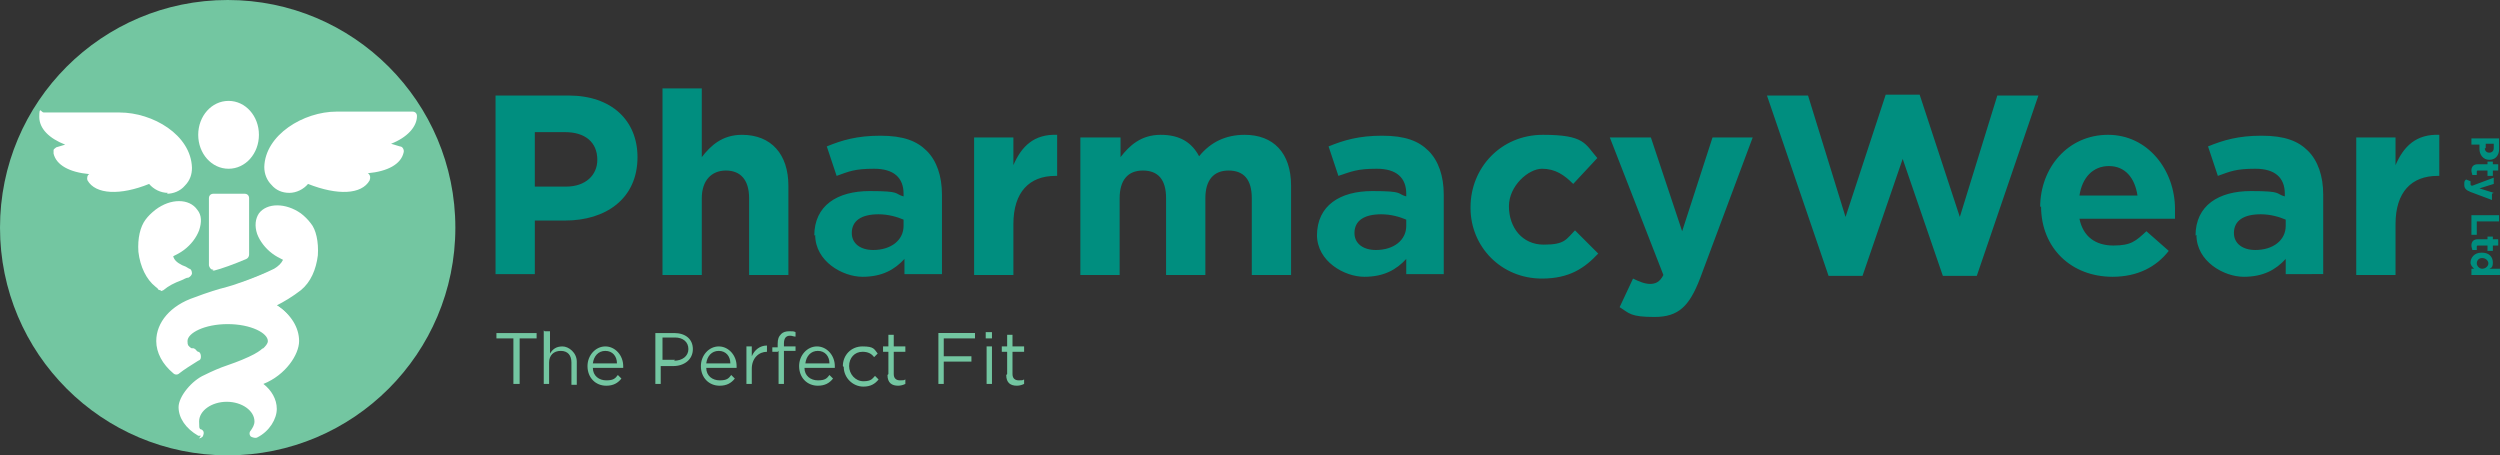 <svg xmlns="http://www.w3.org/2000/svg" width="280" height="51"><rect width="100%" height="100%" fill="#333333" stroke="none"/><defs><style>.cls-1{fill:#fff}.cls-3{fill:#73c6a1}</style></defs><g id="Layer_1"><ellipse class="cls-3" cx="25.5" cy="25.5" rx="25.5" ry="25.5"/><path class="cls-1" d="M13.5 13.2H5c0 1.4 1.8 2.6 4.4 3.1l-2.9.8c.4 1.4 2.7 2.1 5.6 1.8L10.2 20c.8 1.4 3.6 1.3 6.6 0 .4.7 1.1 1.1 2 1.1 1.3 0 2.3-1 2.3-2.3-.1-3.2-4-5.6-7.6-5.6z"/><path class="cls-1" d="M18.8 21.6c-.8 0-1.6-.4-2.1-1-3.2 1.3-6 1.2-6.9-.4-.1-.3 0-.6.2-.7-2.2-.2-3.7-1-4-2.3v-.4c0-.1.2-.2.3-.3l1-.3c-1.8-.7-2.9-1.8-2.9-3.1s.2-.5.5-.5h8.5c3.7 0 8 2.5 8.1 6.2 0 .7-.2 1.4-.8 2-.5.6-1.3.9-2 .9zm-1.9-2.2c.2 0 .4 0 .5.3.3.5.9.9 1.5.9s.9-.2 1.3-.5c.3-.3.5-.7.5-1.2 0-2.9-3.8-5.1-7-5.1H5.9c.4.9 1.9 1.6 3.8 2 .2 0 .4.3.4.5 0 .3-.2.5-.4.5l-2.2.6c.7.8 2.5 1.2 4.7.9.3 0 .5.1.6.4 0 .2 0 .5-.2.6l-1.3.7c1 .6 3.2.4 5.5-.6h.2zm-5.6-6.2zm0-.1zm0 0zm26.4.1h8.5c0 1.4-1.8 2.6-4.4 3.1l2.9.8c-.4 1.4-2.7 2.1-5.6 1.8L41 20c-.8 1.4-3.6 1.3-6.6 0-.4.7-1.1 1.1-2 1.1-1.3 0-2.3-1-2.3-2.3.1-3.2 4-5.6 7.6-5.6z"/><path class="cls-1" d="M32.4 21.6c-.8 0-1.5-.3-2-.9-.5-.5-.8-1.2-.8-2 .1-3.6 4.4-6.2 8.1-6.2h8.5c.3 0 .5.2.5.5 0 1.2-1.1 2.4-2.9 3.1l1 .3c.3 0 .5.4.4.7-.3 1.3-1.8 2.1-4 2.3.3.2.3.5.2.8-.9 1.6-3.6 1.7-6.9.4-.5.6-1.3 1-2.1 1zm5.3-7.9c-3.2 0-6.9 2.2-7 5.1 0 .4.2.9.5 1.2.3.3.8.5 1.3.5s1.2-.3 1.5-.9c.1-.2.4-.3.7-.2 2.3 1 4.5 1.3 5.5.6l-1.3-.7c-.2-.1-.3-.4-.2-.6s.3-.4.6-.4c2.2.2 4-.2 4.7-.9l-2.2-.6c-.2 0-.4-.3-.4-.5 0-.3.2-.5.4-.5 2-.4 3.4-1.2 3.8-2h-7.8zm2.3-.5zm0-.1zm0 0zm-11.6 2c0 1.8-1.3 3.3-2.8 3.3s-2.8-1.5-2.8-3.3 1.3-3.3 2.8-3.3 2.8 1.5 2.8 3.3z"/><path class="cls-1" d="M25.6 18.9c-1.9 0-3.4-1.7-3.4-3.8s1.5-3.8 3.4-3.8S29 13 29 15.1s-1.5 3.8-3.4 3.8zm0-6.5c-1.3 0-2.3 1.2-2.3 2.7s1 2.7 2.3 2.7 2.3-1.2 2.3-2.7-1-2.7-2.3-2.7zm9 12.6c-.3-.3-.6-.7-1-1-1.5-1.1-3.2-1.2-4-.2-.7 1-.1 2.7 1.3 3.7.5.3 1 .6 1.5.7 0 .6-.3 1.3-1.3 1.8-2.1 1-4.8 2-5.6 2.2-.5.1-2.1.6-3.4 1.1-2.3.8-3.9 2.5-3.9 4.4s.7 2.3 1.7 3.2c.6-.5 1.4-1 2.2-1.5-.9-.4-1.5-1.1-1.5-1.7 0-1.3 2.3-2.4 5-2.4s5 1.1 5 2.4-.2.8-.7 1.2c0 0-.2.2-.4.3-.4.3-1 .7-2.2 1.2-1.2.6-3 1.1-4.2 1.7-1.3.6-2.6 1.9-2.6 3.2s.7 2.1 1.9 2.8c-.3-.4-.5-.8-.5-1.3 0-1.5 1.6-2.7 3.6-2.7s3.6 1.2 3.6 2.7-.2.9-.5 1.3c1.1-.7 1.9-1.7 1.9-2.8s-.9-2.3-2.2-2.9c2.7-.7 4.7-2.6 4.7-4.7s-1.2-3.2-3.1-4.1c.9-.4 2.3-1.1 3.5-2.1 2-1.6 2.1-5.4 1-6.7z"/><path class="cls-1" d="M22.5 48.8h-.3c-1.4-.8-2.2-2-2.2-3.2s1.5-3 2.9-3.6c.8-.4 1.7-.8 2.6-1.1.6-.2 1.1-.4 1.6-.6 1.2-.5 1.7-.8 2.1-1.1 0 0 .2-.2.3-.2.2-.2.5-.5.5-.8 0-.9-1.9-1.9-4.5-1.9s-4.5 1-4.5 1.9.4.9 1.2 1.2c.2 0 .3.3.3.5s0 .4-.3.5c-.8.5-1.6 1-2.1 1.4-.2.2-.5.2-.7 0-1.2-1-1.9-2.3-1.9-3.6 0-2.1 1.6-4 4.3-4.9 1.3-.5 2.9-1 3.4-1.1.8-.2 3.5-1.1 5.5-2.1.5-.3.8-.6 1-1-.4-.2-.8-.4-1.2-.7-.8-.6-1.4-1.4-1.7-2.2-.3-.9-.2-1.7.2-2.3.9-1.2 3-1.2 4.7 0 .4.3.8.7 1.1 1.1.6.7.9 2.1.8 3.6-.2 1.6-.8 3-1.9 3.9-.9.7-1.9 1.3-2.7 1.7 1.6 1 2.5 2.5 2.5 4S32 42 29.5 43c.9.7 1.5 1.7 1.5 2.8s-.8 2.5-2.2 3.2c-.2.1-.5 0-.7-.1-.2-.2-.2-.5 0-.7.2-.3.4-.6.4-1 0-1.2-1.4-2.2-3.1-2.2s-3.1 1-3.1 2.2.1.7.4 1c.2.2.1.5 0 .7-.1.1-.3.2-.4.2zm3.1-5.1c2.2 0 3.9 1.3 4.1 3 .2-.4.4-.8.4-1.2 0-1-.7-1.9-1.9-2.4-.2 0-.3-.3-.3-.5s.2-.4.4-.5c2.6-.7 4.3-2.3 4.3-4.1s-1-2.7-2.8-3.6c-.2 0-.3-.3-.3-.5s.1-.4.3-.5c.9-.4 2.2-1.1 3.4-2 .8-.7 1.3-1.8 1.5-3.1.1-1.1 0-2.3-.5-2.8-.2-.3-.5-.6-.9-.9-1.2-.9-2.7-1-3.2-.3-.3.4-.2 1 0 1.3.2.6.7 1.2 1.3 1.7.4.3.8.5 1.3.6.2 0 .4.3.4.5 0 .7-.3 1.6-1.6 2.3-2.2 1-4.9 2-5.7 2.2-.5.1-2 .6-3.3 1.1-2.2.8-3.6 2.3-3.6 3.9s.6 1.9 1.2 2.5c.3-.3.7-.5 1.1-.8-.6-.5-1-1.1-1-1.7 0-1.7 2.4-3 5.6-3s5.6 1.3 5.6 3-.3 1.1-.8 1.6c0 0-.3.2-.5.4-.5.3-1.1.7-2.3 1.2-.5.2-1.1.4-1.7.7-.8.3-1.7.6-2.4 1h-.2c-1.2.6-2.1 1.7-2.1 2.6s.1.8.4 1.2c.2-1.7 2-3 4.1-3z"/><path class="cls-1" d="M21.5 39.7zm0 .5c-.1 0-.3 0-.4-.2-.2-.2-.2-.5 0-.7.1-.2.3-.3.5-.3s.4.2.5.4c0 .2 0 .5-.2.7h-.3zm.5-.2zm-.8-.8l.3.4-.3-.4zm-.2-8.7c-.3-.1-.5-.2-.8-.4-1-.5-1.3-1.2-1.3-1.8.5-.1 1-.4 1.5-.7 1.5-1.1 2.1-2.8 1.3-3.7-.7-1-2.5-.9-4 .2-.4.3-.7.6-1 1-1.1 1.3-1 5 1 6.7.1 0 .2.2.3.3.6-.5 1.3-.8 2.1-1.1.3-.1.5-.2.8-.3z"/><path class="cls-1" d="M18 32.5c-.1 0-.2 0-.3-.1 0-.1-.2-.2-.3-.3-1-.8-1.7-2.2-1.9-3.9-.1-1.5.2-2.8.8-3.6.3-.4.6-.7 1.1-1.1 1.7-1.3 3.8-1.3 4.7 0 .5.6.5 1.4.2 2.3-.3.8-.9 1.6-1.7 2.2-.4.3-.8.5-1.2.7.1.4.4.7 1 1 .3.1.5.2.8.4.2 0 .3.3.3.5s-.2.4-.4.5c-.3 0-.5.2-.8.3-.8.3-1.4.6-2 1.1 0 0-.2.1-.3.1zm2.1-8.8c-.6 0-1.4.3-2.1.8-.3.2-.6.5-.9.9-.4.5-.7 1.7-.5 2.8.1 1.3.7 2.5 1.5 3.1.5-.3 1-.6 1.5-.8-1-.6-1.3-1.5-1.3-2.1 0-.2.2-.5.4-.5.4-.1.9-.4 1.3-.6.6-.5 1.1-1 1.3-1.7.1-.3.2-.9 0-1.3-.2-.3-.6-.5-1.1-.5zm7.3-1.6h-3.5v7.5c.7-.2 2.1-.7 3.5-1.3V22z"/><path class="cls-1" d="M23.9 30.2c-.1 0-.2 0-.3-.1-.1-.1-.2-.3-.2-.4v-7.5c0-.3.2-.5.5-.5h3.5c.3 0 .5.2.5.5v6.3c0 .2-.1.4-.3.5-1.4.6-2.8 1.1-3.6 1.3h-.2zm.5-7.6v6.3c.7-.2 1.5-.5 2.4-.9v-5.4h-2.4z"/><path d="M55.5 10.7h8.2c4.8 0 7.7 2.8 7.7 6.9 0 4.7-3.6 7.1-8.1 7.1h-3.4v6h-4.4v-20zm7.9 10.2c2.2 0 3.5-1.3 3.5-3 0-2-1.4-3.1-3.6-3.1h-3.4v6.1h3.5zm10.8-11h4.4v7.7c1-1.3 2.3-2.5 4.5-2.5 3.3 0 5.2 2.2 5.2 5.7v10h-4.4v-8.6c0-2.1-1-3.1-2.6-3.1s-2.7 1.1-2.7 3.1v8.6h-4.4V9.9zm17 16.5c0-3.4 2.6-5 6.2-5s2.7.3 3.8.6v-.3c0-1.8-1.1-2.8-3.3-2.8s-2.8.3-4.2.8l-1.1-3.3c1.7-.7 3.4-1.2 6-1.2s4.1.6 5.2 1.7c1.1 1.1 1.7 2.8 1.7 4.9v8.9h-4.2V29c-1.1 1.2-2.5 2-4.7 2s-5.3-1.7-5.3-4.7zm10-1v-.8c-.7-.3-1.7-.6-2.8-.6-1.9 0-3 .7-3 2.1 0 1.2 1 1.9 2.4 1.9 2 0 3.4-1.1 3.4-2.7zm7.9-10h4.4v3.1c.9-2.1 2.3-3.5 4.9-3.4v4.6h-.2c-2.9 0-4.7 1.8-4.7 5.4v5.7h-4.4V15.4zm12 0h4.4v2.2c1-1.3 2.3-2.5 4.5-2.5s3.5.9 4.3 2.4c1.3-1.6 3-2.4 5.1-2.4 3.2 0 5.2 2 5.2 5.7v10h-4.4v-8.6c0-2.1-.9-3.1-2.6-3.1s-2.6 1.1-2.6 3.1v8.6h-4.4v-8.6c0-2.1-.9-3.1-2.6-3.1s-2.6 1.1-2.6 3.1v8.6H121V15.4zm26.4 11c0-3.4 2.6-5 6.2-5s2.7.3 3.8.6v-.3c0-1.8-1.1-2.8-3.3-2.8s-2.8.3-4.3.8l-1.1-3.3c1.7-.7 3.4-1.2 6-1.2s4.1.6 5.2 1.7c1.1 1.1 1.7 2.8 1.7 4.9v8.9h-4.2V29c-1.1 1.2-2.5 2-4.7 2s-5.3-1.7-5.3-4.7zm10-1v-.8c-.7-.3-1.7-.6-2.8-.6-1.9 0-3 .7-3 2.1 0 1.2 1 1.9 2.4 1.9 2 0 3.4-1.1 3.4-2.7zm7.2-2.2c0-4.4 3.4-8.1 8.1-8.1s4.7 1 6.1 2.6l-2.7 2.9c-1-1-2-1.7-3.5-1.7s-3.7 1.9-3.7 4.2c0 2.4 1.5 4.3 3.9 4.3s2.5-.6 3.5-1.6l2.6 2.6c-1.5 1.6-3.2 2.8-6.3 2.8-4.6 0-8-3.6-8-7.9zm27.1-7.8h4.5l-5.9 15.8c-1.2 3.1-2.4 4.3-5.1 4.3s-2.8-.4-3.9-1.1l1.5-3.2c.6.3 1.3.6 1.9.6s1.1-.2 1.5-1l-6-15.4h4.6l3.5 10.5 3.4-10.5zm6-4.7h4.7l4.2 13.6 4.5-13.7h3.8l4.5 13.7 4.2-13.6h4.6l-6.9 20.2h-3.8l-4.5-13.1-4.5 13.1h-3.8l-6.9-20.2zm30.7 12.5c0-4.4 3.1-8.1 7.6-8.1s7.5 4 7.5 8.3v1.1h-10.7c.4 2 1.8 3 3.8 3s2.5-.5 3.7-1.6l2.5 2.2c-1.4 1.8-3.5 2.9-6.3 2.9-4.6 0-8-3.2-8-7.9zm10.9-1.3c-.3-2-1.4-3.3-3.2-3.3s-3 1.3-3.3 3.3h6.6zm6.5 4.5c0-3.4 2.6-5 6.2-5s2.7.3 3.8.6v-.3c0-1.8-1.1-2.8-3.3-2.8s-2.8.3-4.2.8l-1.1-3.3c1.7-.7 3.4-1.2 6-1.2s4.1.6 5.2 1.7c1.1 1.1 1.7 2.8 1.7 4.9v8.9H256V29c-1.1 1.2-2.5 2-4.7 2s-5.3-1.7-5.3-4.7zm10.1-1v-.8c-.7-.3-1.7-.6-2.8-.6-1.9 0-3 .7-3 2.1 0 1.2 1 1.9 2.4 1.9 2 0 3.4-1.1 3.4-2.7zm7.9-10h4.4v3.1c.9-2.1 2.3-3.5 4.9-3.4v4.6h-.2c-2.9 0-4.7 1.8-4.7 5.4v5.7h-4.4V15.4zm16 0v1.3c0 .7-.4 1.2-1.1 1.2-.7 0-1.1-.6-1.1-1.2v-.5h-.9v-.7h3.1zm-1.6 1.2c0 .3.2.5.5.5s.5-.2.5-.5v-.5h-.9v.5zm-.8 1.8h1.1v-.3h.6v.3h.6v.7h-.6v.6h-.6v-.6h-1c-.2 0-.2 0-.2.2v.3h-.5c0-.1-.1-.3-.1-.5 0-.4.2-.7.7-.7zm1.6 3.3v.7l-2.4-.9c-.5-.2-.7-.4-.7-.8s0-.4.2-.6l.5.2v.3c0 .1 0 .2.2.2l2.4-.9v.7l-1.6.5 1.6.5zm.8 2.4v.7h-2.5v1.5h-.6v-2.2h3.1zm-2.4 2.7h1.1v-.3h.6v.3h.6v.7h-.6v.6h-.6v-.6h-1c-.2 0-.2 0-.2.2v.3h-.5c0-.1-.1-.3-.1-.5 0-.4.2-.7.7-.7zm.5 1.5c.8 0 1.2.5 1.2 1.1s-.2.6-.4.7h1.2v.7h-3.2v-.7h.3c-.2-.2-.4-.4-.4-.7 0-.5.4-1.1 1.2-1.1zm0 1.8c.4 0 .7-.3.7-.6s-.3-.6-.7-.6c-.4 0-.6.3-.6.6s.3.6.6.6z" fill="#008e7f"/><path class="cls-3" d="M57.5 37.9h-1.9v-.6h4.5v.6h-1.9V43h-.7v-5.1zm3.5-.8h.6v2.5c.3-.5.7-.8 1.4-.8s1.6.7 1.6 1.7v2.6H64v-2.5c0-.8-.4-1.3-1.2-1.3s-1.3.5-1.3 1.3V43h-.6v-6zm4.8 3.9c0-1.2.9-2.2 2-2.2s2 1 2 2.2v.2h-3.4c0 .9.7 1.4 1.5 1.4s1-.2 1.3-.6l.4.4c-.4.5-.9.8-1.7.8-1.2 0-2.1-.9-2.1-2.2zm3.3-.3c0-.8-.5-1.4-1.3-1.4s-1.3.6-1.4 1.4h2.7zm4.3-3.4h2.1c1.3 0 2.1.7 2.1 1.8 0 1.2-1 1.9-2.2 1.9H74v2h-.6v-5.7zm2.1 3.1c.9 0 1.6-.5 1.6-1.3s-.6-1.3-1.5-1.3h-1.4v2.5h1.4zm3 .6c0-1.2.9-2.2 2-2.2s2 1 2 2.2v.2h-3.4c0 .9.7 1.4 1.5 1.4s1-.2 1.3-.6l.4.4c-.4.5-.9.8-1.7.8-1.2 0-2.1-.9-2.1-2.2zm3.3-.3c0-.8-.5-1.4-1.3-1.4s-1.3.6-1.4 1.4h2.7zm1.8-1.9h.6v1.1c.3-.7.9-1.2 1.7-1.2v.7c-.9 0-1.7.7-1.7 1.9V43h-.6v-4.2zm3.5.6h-.6v-.5h.6v-.4c0-.5.1-.8.4-1.1.2-.2.5-.3.9-.3s.5 0 .7.1v.5c-.2 0-.4-.1-.6-.1-.5 0-.7.3-.7.9v.3h1.3v.5h-1.3V43h-.6v-3.7zm2.4 1.6c0-1.2.9-2.2 2-2.2s2 1 2 2.2v.2h-3.4c0 .9.7 1.4 1.5 1.4s1-.2 1.3-.6l.4.4c-.4.5-.9.8-1.7.8-1.2 0-2.1-.9-2.1-2.2zm3.4-.3c0-.8-.5-1.4-1.3-1.4s-1.3.6-1.4 1.4h2.7zm1.5.3c0-1.2.9-2.2 2.2-2.2s1.3.3 1.7.8l-.4.4c-.3-.4-.7-.6-1.3-.6-.9 0-1.5.7-1.5 1.6 0 .9.7 1.7 1.6 1.7s1-.3 1.3-.6l.4.4c-.4.5-.9.8-1.7.8-1.2 0-2.2-1-2.2-2.2zm5.1.9v-2.5h-.6v-.6h.6v-1.3h.6v1.3h1.3v.6h-1.3v2.5c0 .5.3.7.7.7s.4 0 .6-.1v.5c-.2.1-.5.2-.8.2-.7 0-1.2-.3-1.2-1.2zm5.6-4.6h4.1v.6h-3.5v2h3.1v.6h-3.1V43h-.6v-5.7zm5.3-.1h.7v.7h-.7v-.7zm.1 1.6h.6V43h-.6v-4.2zm2.3 3.1v-2.5h-.6v-.6h.6v-1.3h.6v1.3h1.3v.6h-1.3v2.5c0 .5.3.7.7.7s.4 0 .6-.1v.5c-.2.1-.5.2-.8.2-.7 0-1.2-.3-1.2-1.2z"/></g></svg>